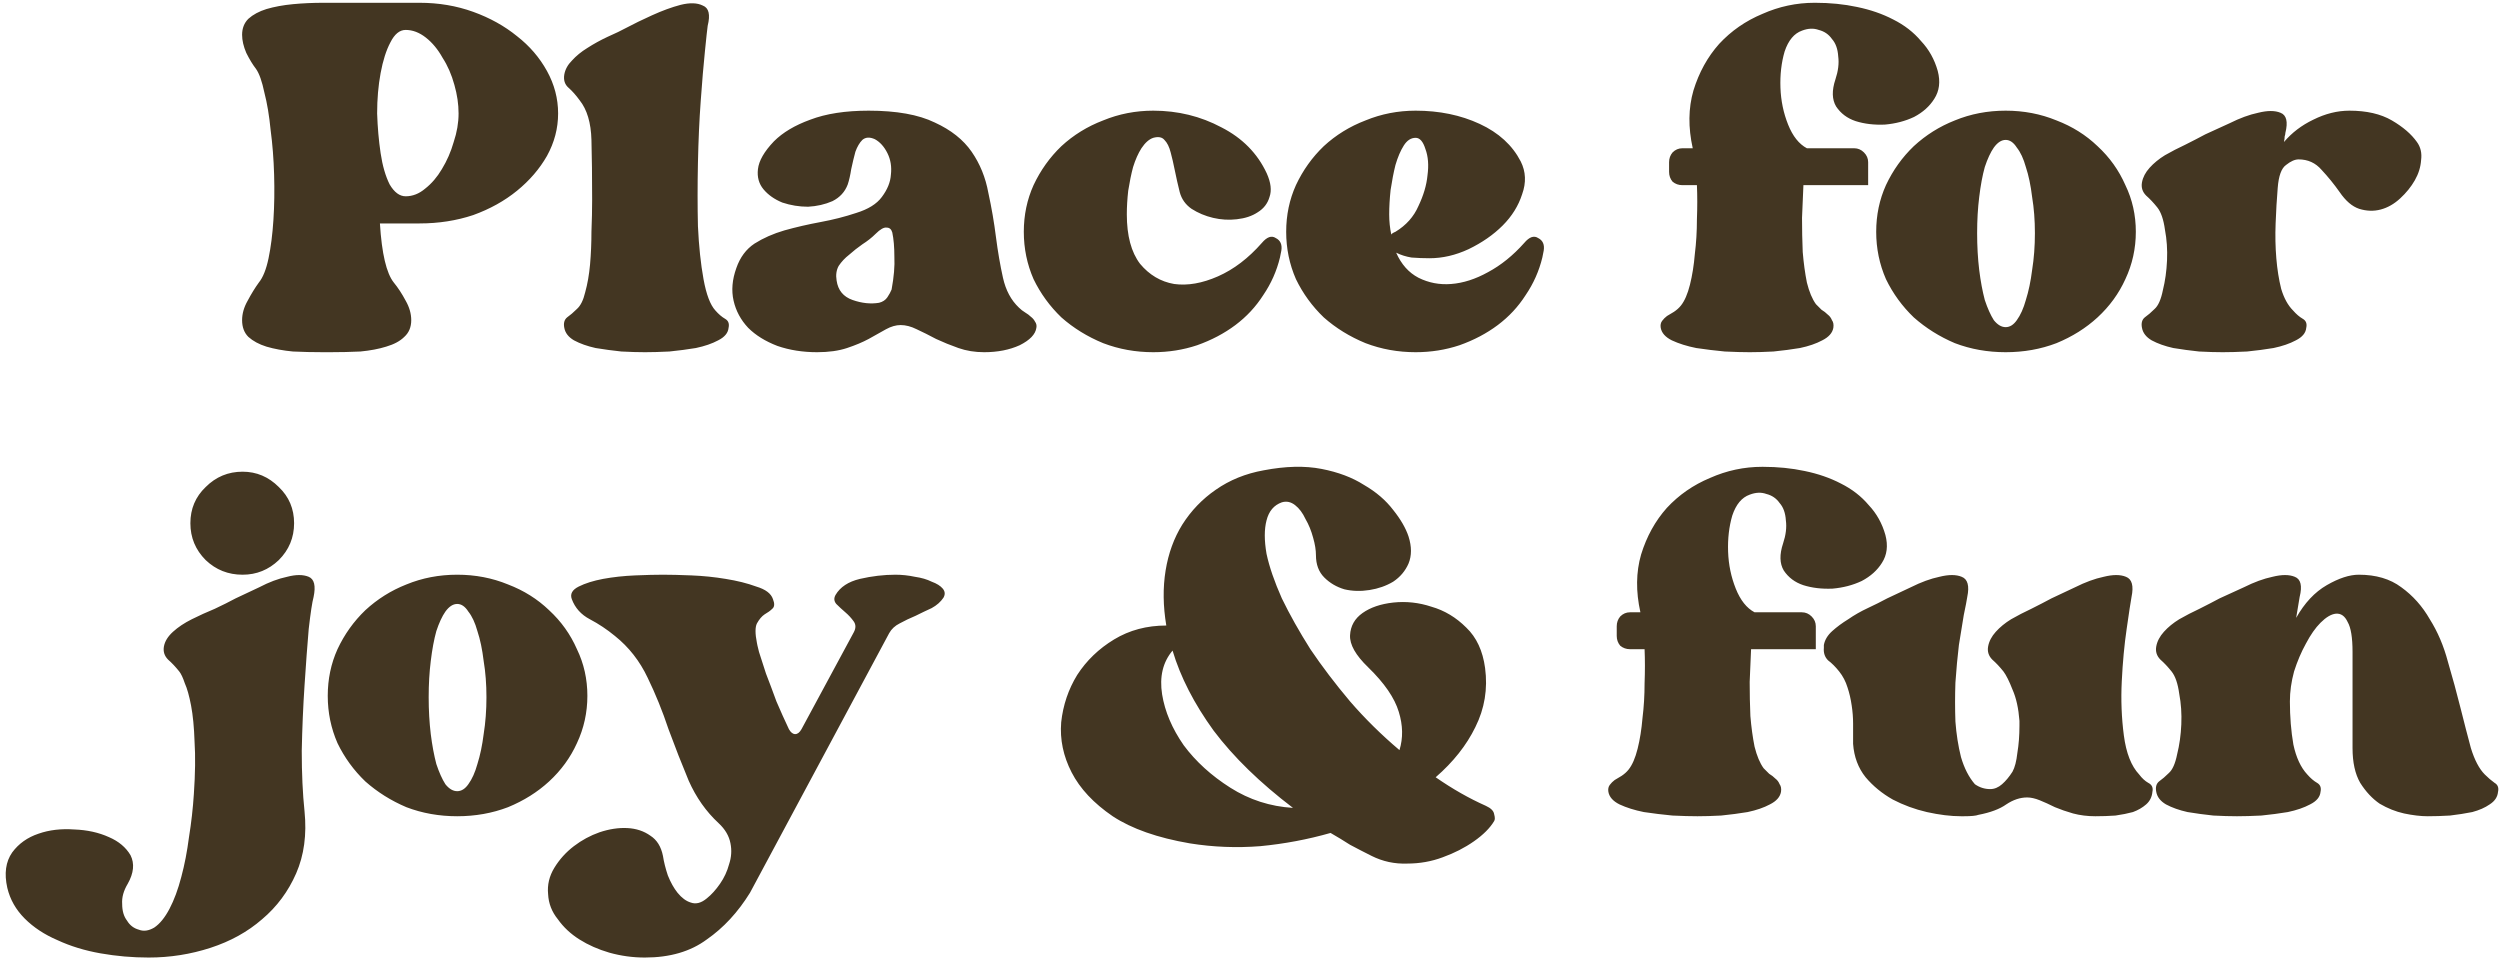 <?xml version="1.0" encoding="UTF-8"?> <svg xmlns="http://www.w3.org/2000/svg" width="431" height="166" viewBox="0 0 431 166" fill="none"><path d="M72.338 0.48C75.618 0.48 78.698 1 81.578 2.04C84.458 3.08 86.978 4.48 89.138 6.24C91.298 7.92 93.018 9.92 94.298 12.24C95.578 14.56 96.218 17 96.218 19.56C96.218 22.12 95.578 24.56 94.298 26.88C93.018 29.12 91.298 31.12 89.138 32.88C86.978 34.64 84.458 36.04 81.578 37.08C78.698 38.04 75.618 38.52 72.338 38.52H65.498C65.818 43.72 66.618 47.12 67.898 48.72C68.618 49.6 69.298 50.64 69.938 51.84C70.578 52.96 70.898 54.08 70.898 55.2C70.898 56.4 70.498 57.36 69.698 58.08C68.978 58.8 67.938 59.36 66.578 59.76C65.298 60.16 63.818 60.44 62.138 60.6C60.458 60.68 58.698 60.72 56.858 60.72H55.778C53.938 60.72 52.178 60.68 50.498 60.6C48.818 60.44 47.298 60.16 45.938 59.76C44.658 59.36 43.618 58.8 42.818 58.08C42.098 57.36 41.738 56.4 41.738 55.2C41.738 54.08 42.058 52.96 42.698 51.84C43.338 50.64 43.978 49.6 44.618 48.72C45.338 47.84 45.898 46.44 46.298 44.52C46.698 42.6 46.978 40.4 47.138 37.92C47.298 35.44 47.338 32.84 47.258 30.12C47.178 27.4 46.978 24.84 46.658 22.44C46.418 19.96 46.058 17.8 45.578 15.96C45.178 14.04 44.698 12.68 44.138 11.88C43.578 11.16 43.018 10.24 42.458 9.12C41.978 8 41.738 6.96 41.738 6C41.738 4.88 42.098 3.96 42.818 3.24C43.618 2.52 44.658 1.96 45.938 1.56C47.298 1.16 48.818 0.88 50.498 0.72C52.178 0.56 53.938 0.48 55.778 0.48H72.338ZM69.938 33.84C71.138 33.84 72.258 33.4 73.298 32.52C74.418 31.64 75.378 30.52 76.178 29.16C77.058 27.72 77.738 26.16 78.218 24.48C78.778 22.8 79.058 21.16 79.058 19.56C79.058 17.96 78.818 16.32 78.338 14.64C77.858 12.88 77.178 11.32 76.298 9.96C75.498 8.52 74.538 7.36 73.418 6.48C72.298 5.6 71.138 5.16 69.938 5.16C68.898 5.16 68.018 5.88 67.298 7.32C66.578 8.68 66.018 10.44 65.618 12.6C65.218 14.76 65.018 17.08 65.018 19.56C65.098 21.96 65.298 24.24 65.618 26.4C65.938 28.56 66.458 30.36 67.178 31.8C67.978 33.16 68.898 33.84 69.938 33.84ZM122.005 4.44C121.925 5 121.765 6.48 121.525 8.88C121.285 11.2 121.045 14.04 120.805 17.4C120.565 20.68 120.405 24.24 120.325 28.08C120.245 31.92 120.245 35.56 120.325 39C120.485 42.44 120.805 45.48 121.285 48.12C121.765 50.76 122.445 52.56 123.325 53.52C123.885 54.16 124.445 54.64 125.005 54.96C125.565 55.28 125.765 55.8 125.605 56.52C125.525 57.4 124.925 58.12 123.805 58.68C122.765 59.24 121.485 59.68 119.965 60C118.525 60.24 117.005 60.44 115.405 60.6C113.805 60.68 112.405 60.72 111.205 60.72C110.005 60.72 108.645 60.68 107.125 60.6C105.605 60.44 104.125 60.24 102.685 60C101.245 59.68 100.005 59.24 98.965 58.68C98.005 58.12 97.445 57.4 97.285 56.52C97.125 55.72 97.285 55.12 97.765 54.72C98.325 54.32 98.885 53.84 99.445 53.28C100.085 52.72 100.565 51.76 100.885 50.4C101.285 48.96 101.565 47.36 101.725 45.6C101.885 43.76 101.965 41.88 101.965 39.96C102.045 37.96 102.085 36.12 102.085 34.44C102.085 30.52 102.045 27.08 101.965 24.12C101.885 21.16 101.205 18.88 99.925 17.28C99.285 16.4 98.645 15.68 98.005 15.12C97.365 14.56 97.125 13.8 97.285 12.84C97.445 11.96 97.885 11.16 98.605 10.44C99.325 9.64 100.205 8.92 101.245 8.28C102.365 7.56 103.525 6.92 104.725 6.36C106.005 5.8 107.165 5.24 108.205 4.68C109.245 4.12 110.645 3.44 112.405 2.64C114.165 1.84 115.805 1.24 117.325 0.84C118.925 0.44 120.205 0.48 121.165 0.96C122.205 1.36 122.485 2.52 122.005 4.44ZM149.75 19.08C154.55 19.08 158.35 19.76 161.15 21.12C163.95 22.4 166.07 24.08 167.51 26.16C168.95 28.24 169.91 30.6 170.39 33.24C170.95 35.8 171.39 38.36 171.71 40.92C172.03 43.4 172.43 45.72 172.91 47.88C173.39 50.04 174.31 51.76 175.67 53.04C175.99 53.36 176.35 53.64 176.75 53.88C177.15 54.12 177.47 54.36 177.71 54.6C178.03 54.84 178.27 55.12 178.43 55.44C178.67 55.76 178.75 56.12 178.67 56.52C178.51 57.64 177.55 58.64 175.79 59.52C174.03 60.32 171.99 60.72 169.67 60.72C168.07 60.72 166.59 60.48 165.23 60C163.87 59.52 162.59 59 161.39 58.44C160.19 57.8 159.07 57.24 158.03 56.76C157.07 56.28 156.15 56.04 155.27 56.04C154.47 56.04 153.63 56.28 152.75 56.76C151.87 57.24 150.87 57.8 149.75 58.44C148.71 59 147.47 59.52 146.03 60C144.59 60.48 142.87 60.72 140.87 60.72C138.39 60.72 136.11 60.36 134.03 59.64C131.95 58.84 130.27 57.8 128.99 56.52C127.71 55.16 126.87 53.6 126.47 51.84C126.07 50.08 126.23 48.2 126.95 46.2C127.59 44.36 128.63 42.96 130.07 42C131.59 41.04 133.31 40.28 135.23 39.72C137.23 39.16 139.31 38.68 141.47 38.28C143.63 37.88 145.67 37.36 147.59 36.72C149.67 36.08 151.15 35.16 152.03 33.96C152.99 32.68 153.51 31.4 153.59 30.12C153.75 28.76 153.55 27.52 152.99 26.4C152.43 25.28 151.71 24.48 150.83 24C149.95 23.6 149.23 23.64 148.67 24.12C148.19 24.6 147.79 25.28 147.47 26.16C147.23 27.04 146.99 28.04 146.75 29.16C146.59 30.2 146.39 31.08 146.15 31.8C145.67 33.08 144.79 34.04 143.51 34.68C142.23 35.24 140.83 35.56 139.31 35.64C137.79 35.64 136.31 35.4 134.87 34.92C133.51 34.36 132.43 33.6 131.63 32.64C130.83 31.68 130.51 30.52 130.67 29.16C130.83 27.72 131.75 26.12 133.43 24.36C134.95 22.84 137.03 21.6 139.67 20.64C142.39 19.6 145.75 19.08 149.75 19.08ZM144.23 48.36C144.47 50.04 145.39 51.16 146.99 51.72C148.59 52.28 150.11 52.44 151.55 52.2C152.19 52.04 152.67 51.72 152.99 51.24C153.31 50.76 153.55 50.32 153.71 49.92C154.11 47.76 154.27 45.88 154.19 44.28C154.19 42.6 154.07 41.2 153.83 40.08C153.67 39.52 153.35 39.24 152.87 39.24C152.39 39.16 151.75 39.52 150.95 40.32C150.31 40.96 149.55 41.56 148.67 42.12C147.87 42.68 147.11 43.28 146.39 43.92C145.67 44.48 145.07 45.12 144.59 45.84C144.19 46.56 144.07 47.4 144.23 48.36ZM217.544 41.88C218.424 40.84 219.224 40.56 219.944 41.04C220.744 41.44 221.064 42.16 220.904 43.2L220.664 44.4C220.104 46.72 219.144 48.88 217.784 50.88C216.504 52.88 214.904 54.6 212.984 56.04C211.064 57.48 208.864 58.64 206.384 59.52C203.984 60.32 201.464 60.72 198.824 60.72C195.784 60.72 192.904 60.2 190.184 59.16C187.464 58.04 185.064 56.56 182.984 54.72C180.984 52.8 179.384 50.6 178.184 48.12C177.064 45.56 176.504 42.84 176.504 39.96C176.504 37.08 177.064 34.4 178.184 31.92C179.384 29.36 180.984 27.12 182.984 25.2C185.064 23.28 187.464 21.8 190.184 20.76C192.904 19.64 195.784 19.08 198.824 19.08C203.064 19.08 206.984 20.04 210.584 21.96C214.184 23.8 216.784 26.44 218.384 29.88C219.104 31.48 219.264 32.84 218.864 33.96C218.544 35.08 217.864 35.96 216.824 36.6C215.864 37.24 214.664 37.64 213.224 37.8C211.864 37.96 210.504 37.88 209.144 37.56C207.784 37.24 206.544 36.72 205.424 36C204.384 35.28 203.704 34.32 203.384 33.12C203.064 31.84 202.784 30.6 202.544 29.4C202.304 28.2 202.064 27.16 201.824 26.28C201.584 25.32 201.224 24.6 200.744 24.12C200.344 23.64 199.704 23.52 198.824 23.76C198.104 24 197.424 24.6 196.784 25.56C196.224 26.44 195.744 27.52 195.344 28.8C195.024 30 194.744 31.36 194.504 32.88C194.344 34.32 194.264 35.68 194.264 36.96C194.264 40.64 195.024 43.48 196.544 45.48C198.144 47.4 200.104 48.56 202.424 48.96C204.744 49.28 207.264 48.84 209.984 47.64C212.704 46.44 215.224 44.52 217.544 41.88ZM262.778 41.88C263.658 40.84 264.458 40.56 265.178 41.04C265.978 41.44 266.298 42.16 266.138 43.2L265.898 44.4C265.338 46.72 264.378 48.88 263.018 50.88C261.738 52.88 260.138 54.6 258.218 56.04C256.298 57.48 254.098 58.64 251.618 59.52C249.218 60.32 246.698 60.72 244.058 60.72C241.018 60.72 238.138 60.2 235.418 59.16C232.698 58.04 230.298 56.56 228.218 54.72C226.218 52.8 224.618 50.6 223.418 48.12C222.298 45.56 221.738 42.84 221.738 39.96C221.738 37.08 222.298 34.4 223.418 31.92C224.618 29.36 226.218 27.12 228.218 25.2C230.298 23.28 232.698 21.8 235.418 20.76C238.138 19.64 241.018 19.08 244.058 19.08C248.138 19.08 251.818 19.84 255.098 21.36C258.378 22.88 260.738 25.04 262.178 27.84C263.058 29.6 263.138 31.48 262.418 33.48C261.778 35.48 260.658 37.28 259.058 38.88C257.458 40.48 255.498 41.84 253.178 42.96C250.938 44 248.698 44.52 246.458 44.52C245.418 44.52 244.378 44.48 243.338 44.4C242.378 44.24 241.498 43.96 240.698 43.56C241.578 45.56 242.858 47 244.538 47.88C246.298 48.76 248.178 49.12 250.178 48.96C252.258 48.8 254.378 48.12 256.538 46.92C258.778 45.72 260.858 44.04 262.778 41.88ZM244.058 23.76C243.258 23.76 242.578 24.2 242.018 25.08C241.458 25.96 240.978 27.08 240.578 28.44C240.258 29.72 239.978 31.16 239.738 32.76C239.578 34.28 239.498 35.68 239.498 36.96C239.498 38.16 239.618 39.32 239.858 40.44C239.938 40.28 240.178 40.12 240.578 39.96C242.418 38.84 243.738 37.36 244.538 35.52C245.418 33.68 245.938 31.92 246.098 30.24C246.338 28.48 246.218 26.96 245.738 25.68C245.338 24.4 244.778 23.76 244.058 23.76ZM334.069 12.24C334.549 14.08 334.349 15.68 333.469 17.04C332.669 18.32 331.509 19.36 329.989 20.16C328.469 20.88 326.789 21.32 324.949 21.48C323.109 21.56 321.429 21.36 319.909 20.88C318.469 20.4 317.349 19.56 316.549 18.36C315.829 17.16 315.789 15.6 316.429 13.68C316.909 12.24 317.069 10.92 316.909 9.72C316.829 8.44 316.469 7.44 315.829 6.72C315.269 5.92 314.509 5.4 313.549 5.16C312.669 4.84 311.709 4.88 310.669 5.28C309.309 5.76 308.309 6.96 307.669 8.88C307.109 10.8 306.869 12.88 306.949 15.12C307.029 17.36 307.469 19.48 308.269 21.48C309.069 23.48 310.149 24.84 311.509 25.56H319.669C320.309 25.56 320.869 25.8 321.349 26.28C321.829 26.76 322.069 27.32 322.069 27.96V31.92H310.909C310.829 33.6 310.749 35.48 310.669 37.56C310.669 39.56 310.709 41.52 310.789 43.44C310.949 45.36 311.189 47.12 311.509 48.72C311.909 50.32 312.429 51.56 313.069 52.44C313.389 52.76 313.709 53.08 314.029 53.4C314.429 53.64 314.789 53.92 315.109 54.24C315.429 54.48 315.669 54.8 315.829 55.2C316.069 55.52 316.149 55.96 316.069 56.52C315.909 57.4 315.269 58.12 314.149 58.68C313.109 59.24 311.829 59.68 310.309 60C308.869 60.24 307.349 60.44 305.749 60.6C304.229 60.68 302.869 60.72 301.669 60.72C300.469 60.72 299.029 60.68 297.349 60.6C295.669 60.44 294.029 60.24 292.429 60C290.829 59.68 289.429 59.24 288.229 58.68C287.109 58.12 286.469 57.4 286.309 56.52C286.229 56.04 286.309 55.64 286.549 55.32C286.789 55 287.069 54.72 287.389 54.48C287.789 54.24 288.189 54 288.589 53.76C289.069 53.44 289.469 53.08 289.789 52.68C290.429 51.88 290.949 50.68 291.349 49.08C291.749 47.48 292.029 45.72 292.189 43.8C292.429 41.88 292.549 39.88 292.549 37.8C292.629 35.72 292.629 33.76 292.549 31.92H290.029C289.389 31.92 288.829 31.72 288.349 31.32C287.949 30.84 287.749 30.28 287.749 29.64V27.96C287.749 27.32 287.949 26.76 288.349 26.28C288.829 25.8 289.389 25.56 290.029 25.56H291.829C291.029 21.96 291.069 18.64 291.949 15.6C292.909 12.48 294.389 9.8 296.389 7.56C298.469 5.32 300.949 3.6 303.829 2.4C306.709 1.12 309.709 0.48 312.829 0.48H312.949C315.509 0.48 317.909 0.72 320.149 1.2C322.469 1.68 324.549 2.4 326.389 3.36C328.309 4.32 329.909 5.56 331.189 7.08C332.549 8.52 333.509 10.24 334.069 12.24ZM345.777 19.08C348.897 19.08 351.817 19.64 354.537 20.76C357.257 21.8 359.617 23.28 361.617 25.2C363.697 27.12 365.297 29.36 366.417 31.92C367.617 34.4 368.217 37.08 368.217 39.96C368.217 42.84 367.617 45.56 366.417 48.12C365.297 50.6 363.697 52.8 361.617 54.72C359.617 56.56 357.257 58.04 354.537 59.16C351.817 60.2 348.897 60.72 345.777 60.72C342.657 60.72 339.737 60.2 337.017 59.16C334.377 58.04 332.017 56.56 329.937 54.72C327.937 52.8 326.337 50.6 325.137 48.12C324.017 45.56 323.457 42.84 323.457 39.96C323.457 37.08 324.017 34.4 325.137 31.92C326.337 29.36 327.937 27.12 329.937 25.2C332.017 23.28 334.377 21.8 337.017 20.76C339.737 19.64 342.657 19.08 345.777 19.08ZM345.777 56.4C346.497 56.4 347.137 56 347.697 55.2C348.337 54.32 348.857 53.16 349.257 51.72C349.737 50.2 350.097 48.48 350.337 46.56C350.657 44.56 350.817 42.44 350.817 40.2C350.817 37.96 350.657 35.88 350.337 33.96C350.097 31.96 349.737 30.24 349.257 28.8C348.857 27.36 348.337 26.24 347.697 25.44C347.137 24.56 346.497 24.12 345.777 24.12C345.057 24.12 344.377 24.56 343.737 25.44C343.177 26.24 342.657 27.36 342.177 28.8C341.777 30.24 341.457 31.96 341.217 33.96C340.977 35.88 340.857 37.96 340.857 40.2C340.857 42.44 340.977 44.56 341.217 46.56C341.457 48.48 341.777 50.2 342.177 51.72C342.657 53.16 343.177 54.32 343.737 55.2C344.377 56 345.057 56.4 345.777 56.4ZM416.677 24.48C417.317 25.36 417.557 26.4 417.397 27.6C417.317 28.8 416.957 29.96 416.317 31.08C415.677 32.2 414.837 33.24 413.797 34.2C412.757 35.16 411.637 35.8 410.437 36.12C409.237 36.44 407.997 36.4 406.717 36C405.517 35.6 404.397 34.64 403.357 33.12C402.397 31.76 401.357 30.48 400.237 29.28C399.197 28.08 397.877 27.48 396.277 27.48C395.637 27.48 394.917 27.8 394.117 28.44C393.317 29 392.837 30.32 392.677 32.4C392.517 34.32 392.397 36.36 392.317 38.52C392.237 40.6 392.277 42.6 392.437 44.52C392.597 46.44 392.877 48.2 393.277 49.8C393.757 51.4 394.437 52.64 395.317 53.52C395.877 54.16 396.437 54.64 396.997 54.96C397.557 55.28 397.757 55.8 397.597 56.52C397.517 57.4 396.917 58.12 395.797 58.68C394.757 59.24 393.477 59.68 391.957 60C390.517 60.24 388.997 60.44 387.397 60.6C385.797 60.68 384.397 60.72 383.197 60.72C381.997 60.72 380.637 60.68 379.117 60.6C377.597 60.44 376.117 60.24 374.677 60C373.237 59.68 371.997 59.24 370.957 58.68C369.997 58.12 369.437 57.4 369.277 56.52C369.117 55.72 369.277 55.12 369.757 54.72C370.317 54.32 370.877 53.84 371.437 53.28C372.077 52.72 372.557 51.64 372.877 50.04C373.277 48.44 373.517 46.72 373.597 44.88C373.677 43.04 373.557 41.28 373.237 39.6C372.997 37.84 372.557 36.56 371.917 35.76C371.277 34.96 370.637 34.28 369.997 33.72C369.357 33.08 369.117 32.32 369.277 31.44C369.437 30.56 369.877 29.72 370.597 28.92C371.317 28.12 372.197 27.4 373.237 26.76C374.357 26.12 375.517 25.52 376.717 24.96C377.997 24.32 379.157 23.72 380.197 23.16C381.237 22.68 382.637 22.04 384.397 21.24C386.157 20.36 387.797 19.76 389.317 19.44C390.917 19.04 392.197 19.04 393.157 19.44C394.197 19.84 394.477 21 393.997 22.92C393.997 23.08 393.957 23.28 393.877 23.52C393.877 23.76 393.837 24.08 393.757 24.48C395.117 22.88 396.797 21.6 398.797 20.64C400.877 19.6 402.957 19.08 405.037 19.08C407.997 19.08 410.437 19.64 412.357 20.76C414.277 21.88 415.717 23.12 416.677 24.48ZM41.822 99.08C39.342 99.08 37.222 98.24 35.462 96.56C33.702 94.8 32.822 92.68 32.822 90.2C32.822 87.72 33.702 85.64 35.462 83.96C37.222 82.2 39.342 81.32 41.822 81.32C44.222 81.32 46.302 82.2 48.062 83.96C49.822 85.64 50.702 87.72 50.702 90.2C50.702 92.68 49.822 94.8 48.062 96.56C46.302 98.24 44.222 99.08 41.822 99.08ZM54.062 102.92C53.822 103.8 53.542 105.64 53.222 108.44C52.982 111.24 52.742 114.48 52.502 118.16C52.262 121.76 52.102 125.52 52.022 129.44C52.022 133.36 52.182 136.84 52.502 139.88C52.902 143.88 52.422 147.44 51.062 150.56C49.702 153.68 47.742 156.32 45.182 158.48C42.702 160.64 39.742 162.28 36.302 163.4C32.862 164.52 29.302 165.08 25.622 165.08C22.822 165.08 20.062 164.84 17.342 164.36C14.622 163.88 12.142 163.12 9.902 162.08C7.662 161.12 5.782 159.88 4.262 158.36C2.742 156.84 1.742 155.08 1.262 153.08C0.702 150.6 0.982 148.56 2.102 146.96C3.222 145.44 4.742 144.36 6.662 143.72C8.502 143.08 10.542 142.84 12.782 143C15.022 143.08 17.022 143.52 18.782 144.32C20.462 145.04 21.702 146.08 22.502 147.44C23.222 148.88 23.062 150.52 22.022 152.36C21.302 153.56 20.982 154.72 21.062 155.84C21.062 157.04 21.342 158 21.902 158.72C22.382 159.52 23.062 160.04 23.942 160.28C24.742 160.6 25.622 160.48 26.582 159.92C27.542 159.28 28.422 158.2 29.222 156.68C30.022 155.16 30.702 153.32 31.262 151.16C31.822 149.08 32.262 146.8 32.582 144.32C32.982 141.84 33.262 139.36 33.422 136.88C33.662 133.36 33.702 130.36 33.542 127.88C33.462 125.4 33.262 123.32 32.942 121.64C32.622 119.96 32.262 118.68 31.862 117.8C31.542 116.84 31.222 116.16 30.902 115.76C30.262 114.96 29.622 114.28 28.982 113.72C28.342 113.08 28.102 112.32 28.262 111.44C28.422 110.56 28.942 109.72 29.822 108.92C30.702 108.12 31.782 107.4 33.062 106.76C34.342 106.12 35.662 105.52 37.022 104.96C38.382 104.32 39.582 103.72 40.622 103.16C41.662 102.68 43.022 102.04 44.702 101.24C46.382 100.36 47.982 99.76 49.502 99.44C51.022 99.04 52.262 99.04 53.222 99.44C54.182 99.84 54.462 101 54.062 102.92ZM78.824 99.08C81.944 99.08 84.864 99.64 87.584 100.76C90.304 101.8 92.664 103.28 94.664 105.2C96.744 107.12 98.344 109.36 99.464 111.92C100.664 114.4 101.264 117.08 101.264 119.96C101.264 122.84 100.664 125.56 99.464 128.12C98.344 130.6 96.744 132.8 94.664 134.72C92.664 136.56 90.304 138.04 87.584 139.16C84.864 140.2 81.944 140.72 78.824 140.72C75.704 140.72 72.784 140.2 70.064 139.16C67.424 138.04 65.064 136.56 62.984 134.72C60.984 132.8 59.384 130.6 58.184 128.12C57.064 125.56 56.504 122.84 56.504 119.96C56.504 117.08 57.064 114.4 58.184 111.92C59.384 109.36 60.984 107.12 62.984 105.2C65.064 103.28 67.424 101.8 70.064 100.76C72.784 99.64 75.704 99.08 78.824 99.08ZM78.824 136.4C79.544 136.4 80.184 136 80.744 135.2C81.384 134.32 81.904 133.16 82.304 131.72C82.784 130.2 83.144 128.48 83.384 126.56C83.704 124.56 83.864 122.44 83.864 120.2C83.864 117.96 83.704 115.88 83.384 113.96C83.144 111.96 82.784 110.24 82.304 108.8C81.904 107.36 81.384 106.24 80.744 105.44C80.184 104.56 79.544 104.12 78.824 104.12C78.104 104.12 77.424 104.56 76.784 105.44C76.224 106.24 75.704 107.36 75.224 108.8C74.824 110.24 74.504 111.96 74.264 113.96C74.024 115.88 73.904 117.96 73.904 120.2C73.904 122.44 74.024 124.56 74.264 126.56C74.504 128.48 74.824 130.2 75.224 131.72C75.704 133.16 76.224 134.32 76.784 135.2C77.424 136 78.104 136.4 78.824 136.4ZM154.374 99.08C155.494 99.08 156.614 99.2 157.734 99.44C158.854 99.6 159.814 99.88 160.614 100.28C161.494 100.6 162.134 101 162.534 101.48C162.934 101.96 162.974 102.48 162.654 103.04C162.174 103.76 161.494 104.36 160.614 104.84C159.734 105.24 158.814 105.68 157.854 106.16C156.894 106.56 155.974 107 155.094 107.48C154.294 107.88 153.694 108.44 153.294 109.16L129.294 153.92C127.214 157.28 124.734 159.96 121.854 161.96C119.054 164.04 115.494 165.08 111.174 165.08C109.094 165.08 107.054 164.8 105.054 164.24C103.134 163.68 101.414 162.92 99.894 161.96C98.374 161 97.134 159.84 96.174 158.48C95.134 157.2 94.574 155.76 94.494 154.16C94.334 152.56 94.694 151.04 95.574 149.6C96.454 148.16 97.574 146.92 98.934 145.88C100.294 144.84 101.774 144.04 103.374 143.48C105.054 142.92 106.654 142.68 108.174 142.76C109.694 142.84 111.014 143.28 112.134 144.08C113.254 144.8 113.974 145.96 114.294 147.56C114.454 148.6 114.734 149.72 115.134 150.92C115.614 152.12 116.174 153.12 116.814 153.92C117.534 154.8 118.294 155.36 119.094 155.6C119.974 155.92 120.894 155.68 121.854 154.88C122.654 154.24 123.414 153.4 124.134 152.36C124.854 151.32 125.374 150.2 125.694 149C126.094 147.8 126.174 146.6 125.934 145.4C125.694 144.12 125.014 142.96 123.894 141.92C121.734 139.92 120.014 137.48 118.734 134.6C117.534 131.72 116.374 128.76 115.254 125.72C114.214 122.6 113.014 119.64 111.654 116.84C110.294 113.96 108.414 111.56 106.014 109.64C104.654 108.52 103.214 107.56 101.694 106.76C100.174 105.96 99.134 104.8 98.574 103.28C98.254 102.4 98.654 101.68 99.774 101.12C100.894 100.56 102.294 100.12 103.974 99.8C105.734 99.48 107.574 99.28 109.494 99.2C111.414 99.12 113.014 99.08 114.294 99.08C115.574 99.08 117.214 99.12 119.214 99.2C121.214 99.28 123.174 99.48 125.094 99.8C127.094 100.12 128.854 100.56 130.374 101.12C131.974 101.6 132.934 102.32 133.254 103.28C133.574 104.08 133.534 104.64 133.134 104.96C132.814 105.28 132.374 105.6 131.814 105.92C131.334 106.24 130.894 106.76 130.494 107.48C130.174 108.12 130.174 109.24 130.494 110.84C130.494 110.92 130.614 111.44 130.854 112.4C131.174 113.36 131.574 114.6 132.054 116.12C132.614 117.56 133.214 119.16 133.854 120.92C134.574 122.6 135.294 124.2 136.014 125.72C136.334 126.28 136.694 126.56 137.094 126.56C137.494 126.56 137.854 126.28 138.174 125.72L147.174 109.04C147.574 108.32 147.574 107.68 147.174 107.12C146.774 106.56 146.294 106.04 145.734 105.56C145.174 105.08 144.654 104.6 144.174 104.12C143.774 103.64 143.734 103.12 144.054 102.56C144.854 101.2 146.254 100.28 148.254 99.8C150.334 99.32 152.374 99.08 154.374 99.08ZM256.149 138.92C257.029 139.32 257.509 139.8 257.589 140.36C257.749 140.92 257.749 141.32 257.589 141.56C256.869 142.76 255.709 143.92 254.109 145.04C252.509 146.16 250.709 147.08 248.709 147.8C246.789 148.52 244.749 148.88 242.589 148.88C240.429 148.96 238.389 148.52 236.469 147.56C235.189 146.92 233.949 146.28 232.749 145.64C231.629 144.92 230.509 144.24 229.389 143.6C225.469 144.72 221.429 145.48 217.269 145.88C213.189 146.2 209.149 146.04 205.149 145.4C199.549 144.44 195.109 142.88 191.829 140.72C188.549 138.48 186.189 135.96 184.749 133.16C183.309 130.36 182.709 127.48 182.949 124.52C183.269 121.56 184.189 118.84 185.709 116.36C187.309 113.88 189.429 111.84 192.069 110.24C194.709 108.64 197.709 107.84 201.069 107.84C200.509 104.48 200.469 101.32 200.949 98.36C201.429 95.4 202.389 92.76 203.829 90.44C205.349 88.04 207.269 86.04 209.589 84.44C211.989 82.76 214.749 81.64 217.869 81.08C221.629 80.36 224.949 80.28 227.829 80.84C230.709 81.4 233.149 82.32 235.149 83.6C237.229 84.8 238.909 86.24 240.189 87.92C241.469 89.52 242.349 91.04 242.829 92.48C243.389 94.24 243.389 95.8 242.829 97.16C242.269 98.44 241.389 99.48 240.189 100.28C238.989 101 237.629 101.48 236.109 101.72C234.589 101.96 233.149 101.92 231.789 101.6C230.429 101.2 229.269 100.52 228.309 99.56C227.349 98.6 226.869 97.32 226.869 95.72C226.869 94.84 226.709 93.84 226.389 92.72C226.069 91.52 225.629 90.44 225.069 89.48C224.589 88.44 223.989 87.64 223.269 87.08C222.549 86.52 221.789 86.36 220.989 86.6C219.629 87.08 218.749 88.12 218.349 89.72C217.949 91.24 217.949 93.16 218.349 95.48C218.829 97.72 219.709 100.28 220.989 103.16C222.349 105.96 223.989 108.88 225.909 111.92C227.909 114.88 230.189 117.88 232.749 120.92C235.309 123.88 238.149 126.68 241.269 129.32C241.909 127.24 241.869 125.04 241.149 122.72C240.429 120.32 238.669 117.76 235.869 115.04C233.709 112.96 232.669 111.12 232.749 109.52C232.829 107.92 233.549 106.64 234.909 105.68C236.269 104.72 238.029 104.12 240.189 103.88C242.429 103.64 244.629 103.88 246.789 104.6C249.029 105.24 251.029 106.44 252.789 108.2C254.549 109.88 255.629 112.2 256.029 115.16C256.509 118.76 255.949 122.16 254.349 125.36C252.829 128.48 250.549 131.36 247.509 134C250.389 136 253.269 137.64 256.149 138.92ZM202.149 112.16C200.469 114.16 199.869 116.68 200.349 119.72C200.829 122.68 202.069 125.6 204.069 128.48C206.149 131.28 208.829 133.72 212.109 135.8C215.389 137.88 218.989 139.04 222.909 139.28C217.229 134.96 212.669 130.52 209.229 125.96C205.869 121.32 203.509 116.72 202.149 112.16ZM325.045 92.24C325.525 94.08 325.325 95.68 324.445 97.04C323.645 98.32 322.485 99.36 320.965 100.16C319.445 100.88 317.765 101.32 315.925 101.48C314.085 101.56 312.405 101.36 310.885 100.88C309.445 100.4 308.325 99.56 307.525 98.36C306.805 97.16 306.765 95.6 307.405 93.68C307.885 92.24 308.045 90.92 307.885 89.72C307.805 88.44 307.445 87.44 306.805 86.72C306.245 85.92 305.485 85.4 304.525 85.16C303.645 84.84 302.685 84.88 301.645 85.28C300.285 85.76 299.285 86.96 298.645 88.88C298.085 90.8 297.845 92.88 297.925 95.12C298.005 97.36 298.445 99.48 299.245 101.48C300.045 103.48 301.125 104.84 302.485 105.56H310.645C311.285 105.56 311.845 105.8 312.325 106.28C312.805 106.76 313.045 107.32 313.045 107.96V111.92H301.885C301.805 113.6 301.725 115.48 301.645 117.56C301.645 119.56 301.685 121.52 301.765 123.44C301.925 125.36 302.165 127.12 302.485 128.72C302.885 130.32 303.405 131.56 304.045 132.44C304.365 132.76 304.685 133.08 305.005 133.4C305.405 133.64 305.765 133.92 306.085 134.24C306.405 134.48 306.645 134.8 306.805 135.2C307.045 135.52 307.125 135.96 307.045 136.52C306.885 137.4 306.245 138.12 305.125 138.68C304.085 139.24 302.805 139.68 301.285 140C299.845 140.24 298.325 140.44 296.725 140.6C295.205 140.68 293.845 140.72 292.645 140.72C291.445 140.72 290.005 140.68 288.325 140.6C286.645 140.44 285.005 140.24 283.405 140C281.805 139.68 280.405 139.24 279.205 138.68C278.085 138.12 277.445 137.4 277.285 136.52C277.205 136.04 277.285 135.64 277.525 135.32C277.765 135 278.045 134.72 278.365 134.48C278.765 134.24 279.165 134 279.565 133.76C280.045 133.44 280.445 133.08 280.765 132.68C281.405 131.88 281.925 130.68 282.325 129.08C282.725 127.48 283.005 125.72 283.165 123.8C283.405 121.88 283.525 119.88 283.525 117.8C283.605 115.72 283.605 113.76 283.525 111.92H281.005C280.365 111.92 279.805 111.72 279.325 111.32C278.925 110.84 278.725 110.28 278.725 109.64V107.96C278.725 107.32 278.925 106.76 279.325 106.28C279.805 105.8 280.365 105.56 281.005 105.56H282.805C282.005 101.96 282.045 98.64 282.925 95.6C283.885 92.48 285.365 89.8 287.365 87.56C289.445 85.32 291.925 83.6 294.805 82.4C297.685 81.12 300.685 80.48 303.805 80.48H303.925C306.485 80.48 308.885 80.72 311.125 81.2C313.445 81.68 315.525 82.4 317.365 83.36C319.285 84.32 320.885 85.56 322.165 87.08C323.525 88.52 324.485 90.24 325.045 92.24ZM368.794 133.52C369.274 134.16 369.794 134.64 370.354 134.96C370.994 135.28 371.234 135.8 371.074 136.52C370.994 137.4 370.634 138.12 369.994 138.68C369.354 139.24 368.594 139.68 367.714 140C366.834 140.24 365.834 140.44 364.714 140.6C363.594 140.68 362.434 140.72 361.234 140.72C359.874 140.72 358.594 140.56 357.394 140.24C356.274 139.92 355.234 139.56 354.274 139.16C353.314 138.68 352.434 138.28 351.634 137.96C350.834 137.64 350.114 137.48 349.474 137.48C348.274 137.48 347.074 137.88 345.874 138.68C344.754 139.48 343.154 140.08 341.074 140.48C340.674 140.64 339.834 140.72 338.554 140.72H338.074C336.314 140.72 334.354 140.48 332.194 140C330.114 139.52 328.154 138.8 326.314 137.84C324.474 136.8 322.914 135.52 321.634 134C320.354 132.4 319.634 130.48 319.474 128.24V127.64C319.474 126.76 319.474 125.8 319.474 124.76C319.474 123.72 319.394 122.68 319.234 121.64C319.074 120.52 318.834 119.48 318.514 118.52C318.194 117.48 317.714 116.56 317.074 115.76C316.434 114.96 315.794 114.32 315.154 113.84C314.594 113.28 314.354 112.56 314.434 111.68V111.2C314.594 110.32 315.074 109.52 315.874 108.8C316.674 108.08 317.594 107.4 318.634 106.76C319.674 106.04 320.794 105.4 321.994 104.84C323.194 104.28 324.314 103.72 325.354 103.16C326.394 102.68 327.754 102.04 329.434 101.24C331.194 100.36 332.834 99.76 334.354 99.44C335.954 99.04 337.234 99.04 338.194 99.44C339.234 99.84 339.554 101 339.154 102.92C339.074 103.48 338.874 104.52 338.554 106.04C338.314 107.48 338.034 109.2 337.714 111.2C337.474 113.2 337.274 115.36 337.114 117.68C337.034 119.92 337.034 122.16 337.114 124.4C337.274 126.56 337.594 128.6 338.074 130.52C338.634 132.44 339.434 134 340.474 135.2C341.274 135.76 342.154 136.04 343.114 136.04C343.834 136.04 344.514 135.76 345.154 135.2C345.794 134.64 346.394 133.92 346.954 133.04C347.354 132.32 347.634 131.24 347.794 129.8C348.034 128.36 348.154 126.8 348.154 125.12V124.28C347.994 122.12 347.594 120.32 346.954 118.88C346.394 117.44 345.874 116.4 345.394 115.76C344.754 114.96 344.114 114.28 343.474 113.72C342.834 113.08 342.594 112.32 342.754 111.44C342.914 110.56 343.354 109.72 344.074 108.92C344.794 108.12 345.674 107.4 346.714 106.76C347.834 106.12 348.994 105.52 350.194 104.96C351.474 104.32 352.634 103.72 353.674 103.16C354.714 102.68 356.074 102.04 357.754 101.24C359.514 100.36 361.154 99.76 362.674 99.44C364.274 99.04 365.554 99.04 366.514 99.44C367.554 99.84 367.874 101 367.474 102.92C367.314 103.8 367.034 105.64 366.634 108.44C366.234 111.16 365.954 114.16 365.794 117.44C365.634 120.64 365.754 123.76 366.154 126.8C366.554 129.84 367.434 132.08 368.794 133.52ZM406.658 99.08C409.618 99.08 412.058 99.8 413.978 101.24C415.978 102.68 417.618 104.52 418.898 106.76C420.258 108.92 421.298 111.36 422.018 114.08C422.818 116.8 423.538 119.44 424.178 122C424.818 124.56 425.418 126.88 425.978 128.96C426.618 131.04 427.418 132.56 428.378 133.52C428.938 134.08 429.498 134.56 430.058 134.96C430.618 135.28 430.818 135.8 430.658 136.52C430.578 137.4 430.098 138.12 429.218 138.68C428.418 139.24 427.418 139.68 426.218 140C425.018 140.24 423.738 140.44 422.378 140.6C421.018 140.68 419.738 140.72 418.538 140.72C417.338 140.72 415.978 140.56 414.458 140.24C413.018 139.92 411.618 139.36 410.258 138.56C408.978 137.68 407.858 136.48 406.898 134.96C406.018 133.44 405.578 131.44 405.578 128.96V112.4C405.578 109.92 405.298 108.2 404.738 107.24C404.258 106.2 403.578 105.72 402.698 105.8C401.898 105.88 401.018 106.4 400.058 107.36C399.178 108.24 398.338 109.44 397.538 110.96C396.738 112.4 396.058 114 395.498 115.76C395.018 117.52 394.778 119.24 394.778 120.92C394.778 123.56 394.978 126.04 395.378 128.36C395.858 130.6 396.658 132.32 397.778 133.52C398.338 134.16 398.898 134.64 399.458 134.96C400.018 135.28 400.218 135.8 400.058 136.52C399.978 137.4 399.378 138.12 398.258 138.68C397.218 139.24 395.938 139.68 394.418 140C392.978 140.24 391.458 140.44 389.858 140.6C388.258 140.68 386.858 140.72 385.658 140.72C384.458 140.72 383.098 140.68 381.578 140.6C380.058 140.44 378.578 140.24 377.138 140C375.698 139.68 374.458 139.24 373.418 138.68C372.458 138.12 371.898 137.4 371.738 136.52C371.578 135.72 371.738 135.12 372.218 134.72C372.778 134.32 373.338 133.84 373.898 133.28C374.538 132.72 375.018 131.64 375.338 130.04C375.738 128.44 375.978 126.72 376.058 124.88C376.138 123.04 376.018 121.28 375.698 119.6C375.458 117.84 375.018 116.56 374.378 115.76C373.738 114.96 373.098 114.28 372.458 113.72C371.818 113.08 371.578 112.32 371.738 111.44C371.898 110.56 372.338 109.72 373.058 108.92C373.778 108.12 374.658 107.4 375.698 106.76C376.818 106.12 377.978 105.52 379.178 104.96C380.458 104.32 381.618 103.72 382.658 103.16C383.698 102.68 385.098 102.04 386.858 101.24C388.618 100.36 390.258 99.76 391.778 99.44C393.378 99.04 394.658 99.04 395.618 99.44C396.658 99.84 396.938 101 396.458 102.92L395.858 106.52C397.298 103.96 399.058 102.08 401.138 100.88C403.218 99.68 405.058 99.08 406.658 99.08Z" fill="#433622"></path></svg> 